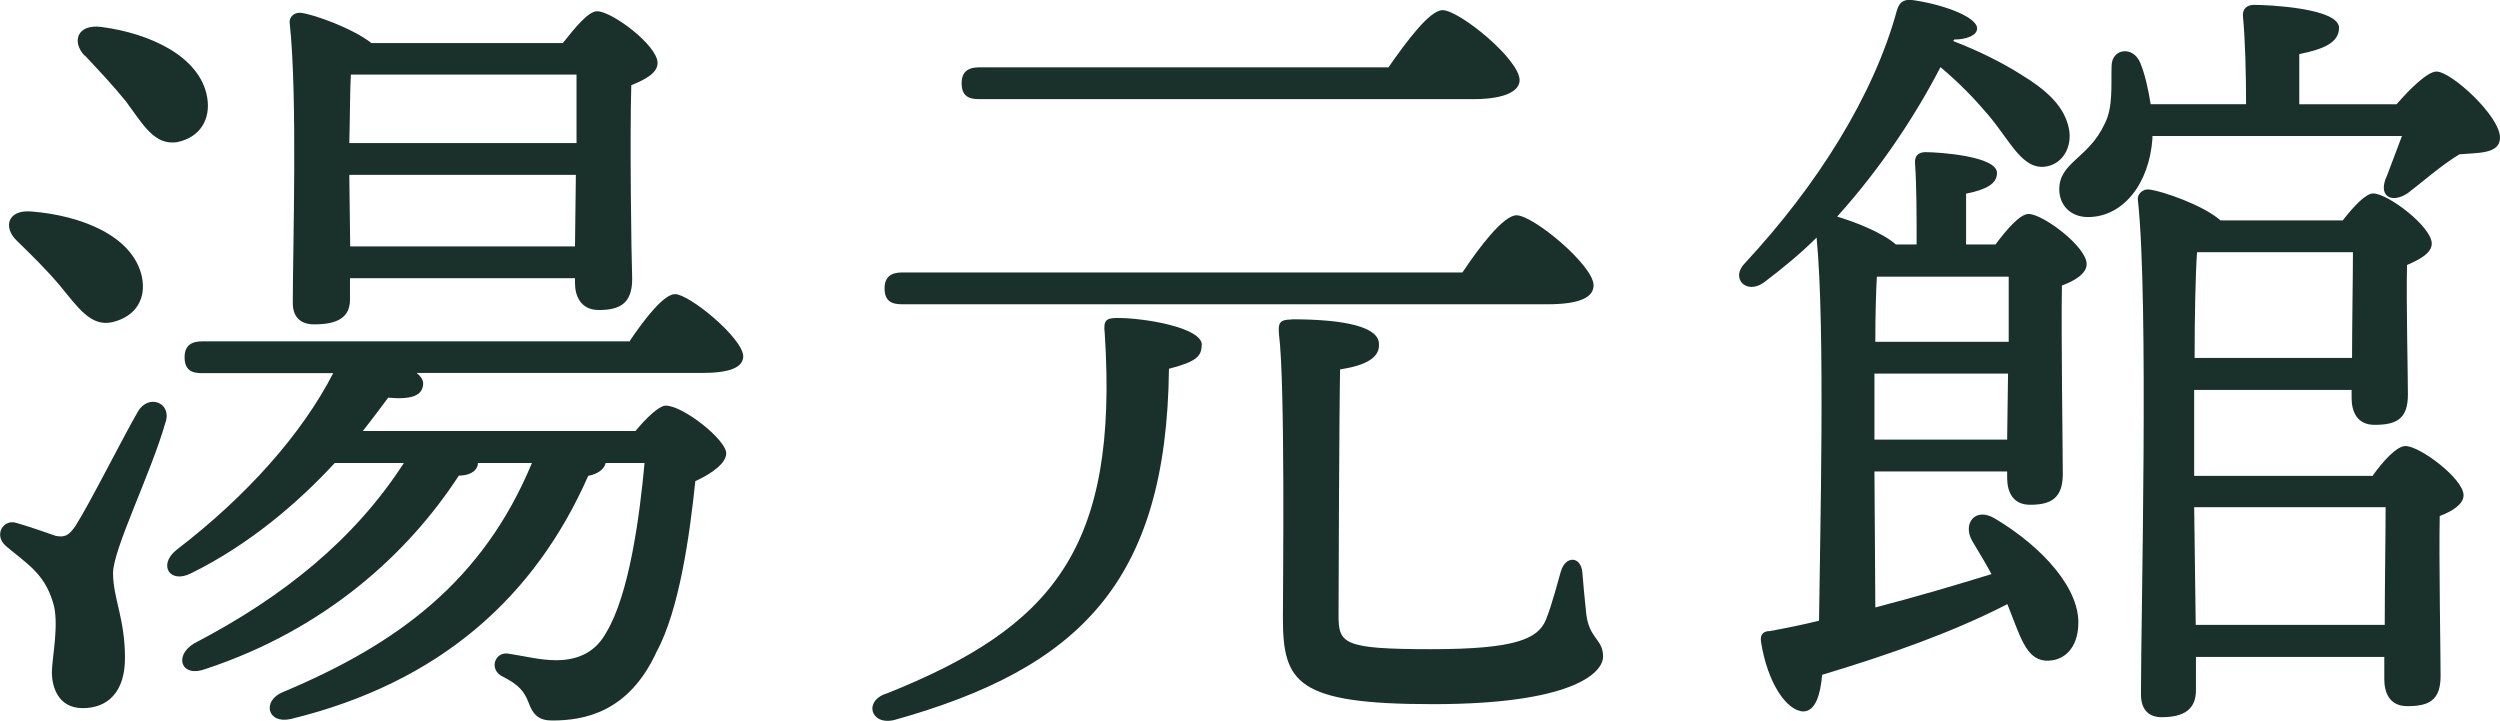 <?xml version="1.0" encoding="UTF-8"?><svg id="_レイヤー_2" xmlns="http://www.w3.org/2000/svg" viewBox="0 0 113.22 32.65"><defs><style>.cls-1{fill:#1a312b;}.cls-2{fill:none;isolation:isolate;}</style></defs><g id="_レイヤー_2-2"><g id="_湯元館"><g class="cls-2"><path class="cls-1" d="m7.5,19.11c-.65,2.3-2.38,5.76-2.38,6.84,0,1.15.54,2.05.54,3.85,0,1.55-.79,2.27-1.91,2.27s-1.4-.97-1.4-1.62.36-2.27.04-3.2c-.4-1.3-1.19-1.73-2.12-2.52-.58-.5-.11-1.26.5-1.04.5.14,1.33.43,1.76.58.4.07.58,0,.9-.47.68-1.08,2.12-3.96,2.81-5.15.47-.83,1.55-.43,1.26.47ZM1.45,9.58c2.2.18,4.54,1.08,4.97,2.92.22,1.01-.25,1.83-1.33,2.09-.97.22-1.55-.65-2.38-1.66-.61-.72-1.3-1.4-1.94-2.02-.65-.61-.43-1.44.68-1.33ZM3.83,2.52c-.58-.61-.36-1.44.76-1.3,2.2.29,4.46,1.33,4.79,3.17.18,1.01-.32,1.84-1.37,2.05-1.01.14-1.51-.76-2.3-1.84-.58-.72-1.26-1.44-1.87-2.09Zm24.69,12.92c.68-1.01,1.55-2.12,2.05-2.12.65,0,3.06,1.98,3.09,2.81,0,.5-.58.76-1.87.76h-12.92c.22.18.32.36.29.54-.04.47-.5.68-1.58.58-.32.43-.72.97-1.15,1.51h12.35c.5-.61,1.08-1.15,1.37-1.15.79,0,2.74,1.55,2.74,2.16,0,.43-.61.9-1.4,1.26-.25,2.41-.72,5.83-1.76,7.74-1.26,2.74-3.28,3.1-4.72,3.1-.58,0-.86-.22-1.08-.83-.18-.47-.43-.79-1.15-1.15-.68-.32-.36-1.19.29-1.04.72.11,1.4.29,2.12.29,1.04,0,1.8-.4,2.27-1.26,1.04-1.73,1.51-5.26,1.73-7.67h-1.76c-.07.29-.36.5-.79.58-2.41,5.47-6.7,9.36-13.46,11.01-1.08.25-1.33-.83-.36-1.22,5.15-2.16,9.04-5,11.27-10.37h-2.45v.07c-.07.36-.47.5-.86.5-2.27,3.49-6.01,6.95-11.45,8.75-1.12.43-1.48-.58-.54-1.15,4.07-2.12,7.27-4.72,9.5-8.17h-3.13c-1.66,1.8-3.89,3.71-6.52,5-.94.47-1.48-.36-.68-1.04,3.24-2.48,5.72-5.29,7.13-8.03h-5.94c-.47,0-.79-.14-.79-.72,0-.54.32-.72.79-.72h19.4Zm-12.67-1.87c0,.79-.54,1.12-1.62,1.12-.65,0-.97-.36-.97-.97,0-2.48.22-9.36-.14-12.67-.04-.29.22-.5.5-.47.61.07,2.38.72,3.2,1.37h8.67c.54-.68,1.15-1.44,1.55-1.44.68,0,2.74,1.55,2.74,2.34,0,.47-.58.76-1.19,1.01-.07,2.34,0,7.6.04,8.78,0,1.12-.58,1.4-1.51,1.4-.83,0-1.08-.65-1.08-1.22v-.22h-10.19v.97Zm.04-10.19c-.04.65-.04,1.98-.07,3.1h10.29v-3.1h-10.22Zm10.15,7.78l.04-3.24h-10.26v.07l.04,3.17h10.19Z"/><path class="cls-1" d="m54.42,15.62c0,.5-.22.76-1.48,1.08-.11,9.68-4.07,13.57-12.45,15.91-1.08.25-1.4-.9-.29-1.22,7.45-2.99,10.47-6.52,9.83-16.31-.07-.58.07-.68.58-.68,1.22,0,3.82.43,3.82,1.22Zm11.81-3.28c.79-1.19,1.87-2.59,2.45-2.59.76,0,3.49,2.27,3.49,3.17,0,.54-.61.86-2.09.86h-29.23c-.47,0-.79-.14-.79-.72,0-.54.32-.72.79-.72h25.38Zm-3.35-9.29c.83-1.19,1.87-2.59,2.45-2.59.76,0,3.49,2.23,3.49,3.17,0,.5-.68.86-2.09.86h-22.39c-.47,0-.79-.14-.79-.72,0-.54.32-.72.79-.72h18.54Zm-4.39,11.41c2.48,0,3.96.36,3.96,1.12.04.61-.58.97-1.76,1.15-.04,1.76-.07,10.26-.07,11.12,0,1.3.18,1.55,4.21,1.55,3.82,0,4.82-.47,5.18-1.33.29-.72.54-1.73.68-2.2.22-.72.9-.68.97.04.04.47.11,1.3.18,1.91.14,1.12.76,1.12.76,1.91s-1.51,2.16-7.7,2.16-6.8-.97-6.8-3.92c0-1.3.11-10.62-.18-12.85-.04-.5.04-.65.58-.65Z"/><path class="cls-1" d="m90.36,11.09c.5-.68,1.12-1.4,1.51-1.4.65,0,2.63,1.48,2.63,2.27,0,.43-.54.76-1.12.97-.04,2.2.04,7.42.04,8.53s-.54,1.4-1.48,1.4c-.83,0-1.04-.65-1.04-1.22v-.29h-6.01l.04,6.16c1.91-.5,3.64-1.01,5.26-1.51-.29-.54-.58-1.01-.86-1.48-.47-.79.11-1.58,1.01-1.04,2.23,1.33,3.89,3.24,3.78,4.86-.04.94-.58,1.62-1.48,1.58-.9-.07-1.15-1.12-1.73-2.56-2.45,1.26-5.29,2.27-8.39,3.2-.07.86-.29,1.66-.86,1.66-.76-.04-1.62-1.3-1.91-3.17-.04-.32.11-.47.4-.47.76-.14,1.51-.29,2.23-.47.04-3.74.29-13.25-.11-17.35-.72.72-1.55,1.4-2.41,2.05-.79.54-1.51-.22-.83-.9,3.28-3.53,5.83-7.59,6.88-11.45.11-.36.29-.47.61-.47,1.4.18,3.02.76,3.02,1.3,0,.32-.5.5-1.04.5l-.04.07c1.22.47,2.27,1.01,3.06,1.51,1.19.72,1.87,1.4,2.12,2.23.29.9-.14,1.8-.97,1.94-1.08.18-1.62-1.15-2.63-2.34-.61-.72-1.3-1.44-2.16-2.16-1.04,2.02-2.63,4.5-4.68,6.77.76.22,2.05.72,2.66,1.26h.94c0-1.22,0-2.66-.07-3.64-.04-.36.14-.54.47-.54.61,0,3.24.18,3.24.94,0,.5-.5.76-1.4.94v2.3h1.33Zm.54,8.82l.04-2.99h-6.05v2.99h6.01Zm.07-4.43v-2.95h-5.97c-.04.65-.07,1.76-.07,2.95h6.05Zm17.57-10.76c.58-.68,1.4-1.48,1.8-1.48.68,0,2.88,2.02,2.88,2.99,0,.76-1.01.68-1.84.76-.83.5-1.73,1.3-2.34,1.76-.76.5-1.37.11-.94-.79.18-.47.43-1.15.68-1.8h-11.3v.11c-.14,2.05-1.33,3.56-2.92,3.56-.79,0-1.3-.54-1.3-1.26,0-1.22,1.33-1.4,2.05-2.95.4-.76.29-1.76.32-2.63,0-.79.97-.94,1.3-.14.22.54.36,1.19.47,1.87h4.32c0-1.37-.04-2.95-.14-3.96-.04-.36.18-.54.5-.54.61,0,3.85.14,3.85,1.04,0,.68-.72.97-1.8,1.19v2.27h4.39Zm-1.08,16.81c.47-.65,1.08-1.33,1.48-1.33.65,0,2.63,1.48,2.63,2.23,0,.4-.5.72-1.08.94-.04,1.94.04,6.19.04,7.24,0,1.12-.54,1.37-1.51,1.37-.83,0-1.04-.65-1.04-1.22v-1.01h-8.53v1.51c0,.83-.5,1.22-1.55,1.22-.61,0-.94-.36-.94-1.04,0-3.6.36-17.89-.14-22.39-.04-.25.22-.5.5-.47.61.07,2.48.72,3.24,1.4h5.54c.47-.61,1.04-1.22,1.37-1.22.68,0,2.66,1.51,2.66,2.27,0,.43-.54.72-1.12.97-.04,1.66.04,4.93.04,5.87,0,1.12-.54,1.37-1.51,1.37-.83,0-1.04-.65-1.04-1.22v-.36h-7.13v3.89h8.1Zm.54,6.77c0-1.8.04-4.07.04-5.33h-8.67l.07,5.33h8.57Zm-1.48-12.09c0-1.55.04-3.64.04-4.79h-7.06c-.07.97-.11,2.95-.11,4.79h7.13Z"/></g></g></g></svg>